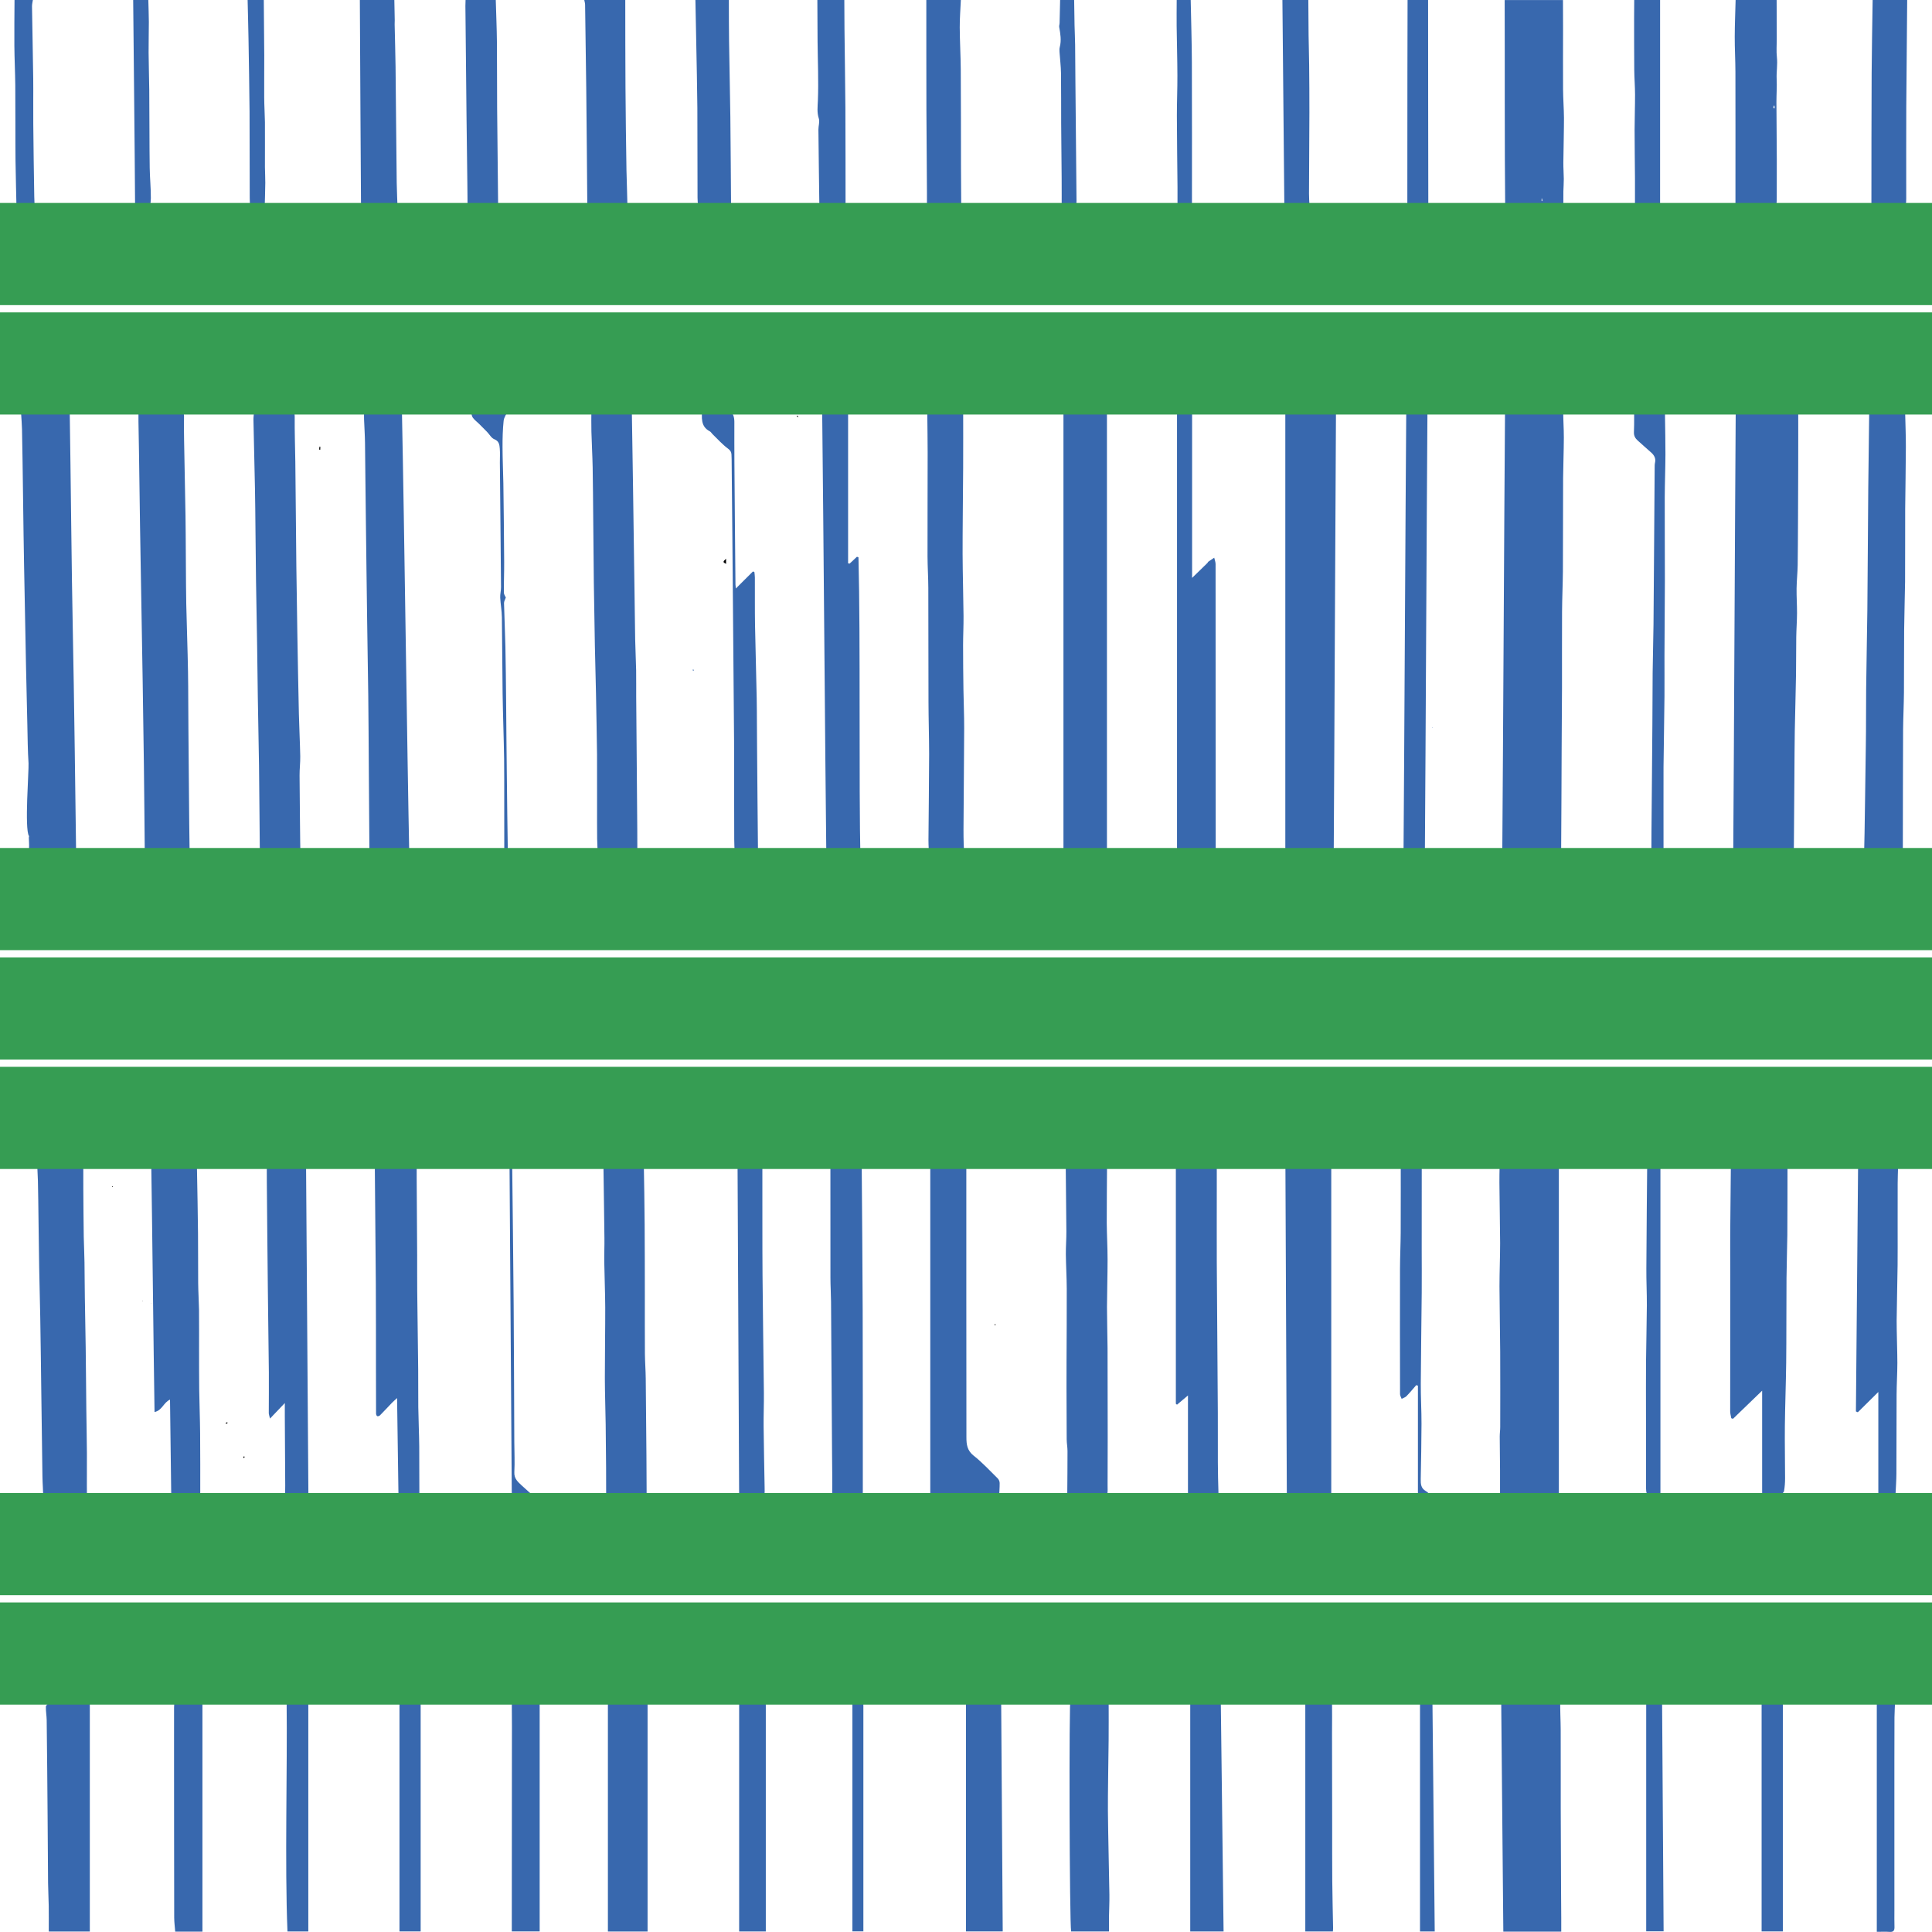 <?xml version="1.0" encoding="UTF-8"?>
<svg id="Livello_2" data-name="Livello 2" xmlns="http://www.w3.org/2000/svg" viewBox="0 0 1080 1079.95">
  <defs>
    <style>
      .cls-1 {
        fill: #369d53;
      }

      .cls-2 {
        fill: #3868ae;
      }
    </style>
  </defs>
  <g id="grafica">
    <g>
      <g>
        <g>
          <path class="cls-2" d="m872.75,1079.79h-32.38c-.41-38.92-.81-93.43-1.22-132.57,1.32-.11,2.27-.24,3.22-.25,8.94-.06,17.89-.1,26.83-.13,3.24,0,3.03.07,2.97,3.47-.09,5.6.24,11.21.27,16.82.05,9.33,0,34.37.02,43.7.05,15.57.12,31.14.19,46.71.02,4.88.07,9.76.1,14.65.01,2.46,0,4.92,0,7.61Z"/>
          <path class="cls-2" d="m50.21,952.01v127.74h-22.95c0-4.88.05-9.63-.02-14.37-.06-4.27-.33-8.54-.37-12.81-.12-12.39-.14-24.78-.26-37.17-.12-12.7-.3-41.11-.51-53.81-.04-2.49-.51-4.98-.46-7.47.01-.71,1.14-2,1.77-2.02,7.31-.14,14.63-.09,22.79-.09Z"/>
          <path class="cls-2" d="m362,1079.75h-22.18v-129.54h22.18v129.54Z"/>
          <path class="cls-2" d="m598.77,1079.72c-.89-4.49-1.31-128.8-.32-131.37,6.26,0,12.68,0,19.1,0,1.98,0,2.2,1.35,2.2,2.86,0,7.19.05,14.39-.02,21.58-.08,7.98-.48,31.66-.4,39.64.16,15.6.59,31.19.83,46.78.06,4.2-.17,8.41-.24,12.62-.04,2.57,0,5.14,0,7.89h-21.15Z"/>
          <path class="cls-2" d="m540,949h19.65c.29,38.28.59,92.2.88,130.67h-20.53v-130.67Z"/>
          <path class="cls-2" d="m665.35,948.15h17.05c.53,38.61,1.06,92.83,1.59,131.55h-18.64v-131.55Z"/>
          <path class="cls-2" d="m301.68,950.43v129.25h-15.58c0-1.17,0-2.33,0-3.49.02-27.75.04-71.19.06-98.94,0-7.93.08-15.86-.05-23.79-.04-2.4.76-3.16,3.11-3.07,4,.16,8.01.04,12.46.04Z"/>
          <path class="cls-2" d="m97.45,951.73h15.71v128.06h-15.21c-.2-2.61-.56-5.24-.57-7.86-.07-26.33-.07-68.36-.09-94.69,0-7.54,0-15.08.01-22.61,0-.89.09-1.77.15-2.89Z"/>
          <path class="cls-2" d="m745.09,1079.72h-15.42v-132.11c4.14,0,8.83-.09,13.51.12.54.02,1.41,1.71,1.43,2.63.11,6.22,0,12.44,0,18.67.01,12.12.06,39.94.08,52.05.02,10.04-.04,20.08.05,30.12.08,8.87.31,17.73.47,26.6.01.58-.07,1.16-.12,1.91Z"/>
          <path class="cls-2" d="m413.19,949.73h14.9v129.97h-14.9v-129.97Z"/>
          <path class="cls-2" d="m984.75,946.21h11.87v133.48h-11.87v-133.48Z"/>
          <path class="cls-2" d="m223.31,950.95h11.84v128.72h-11.84v-128.72Z"/>
          <path class="cls-2" d="m160.23,951.31h12.12v128.39h-11.65c-1.54-37.55-.02-90.73-.47-128.39Z"/>
          <path class="cls-2" d="m1049.13,945.84h10.26c0,1.69.04,3.26,0,4.83-.1,3.09-.35,6.18-.37,9.27-.06,10.92-.05,37.54-.05,48.46,0,19.89,0,39.78.01,59.67,0,3-.05,6,.04,9,.06,1.95-.42,3.04-2.68,2.87-2.28-.17-4.58-.04-7.2-.04v-134.06Z"/>
          <path class="cls-2" d="m920.24,946.43c2.57,0,4.77-.02,6.96.01.58,0,1.15.16,1.89.27.29,39.08.58,93.72.88,132.93h-9.73v-133.2Z"/>
          <path class="cls-2" d="m793.79,947.41h6.92c.44,38.89.87,93.36,1.31,132.31h-8.23v-132.31Z"/>
          <path class="cls-2" d="m476.5,949.48h6.13v130.16h-6.13v-130.16Z"/>
        </g>
        <path d="m405.87,312.32v2.91c-1.87-.99-1.88-1.12,0-2.91Z"/>
        <path d="m303.61,649.18c.62-.18,1.24-.35,1.87-.53.09.25.18.5.27.76-.58.25-1.16.5-1.74.75-.13-.33-.26-.65-.39-.98Z"/>
        <path d="m178.41,251.31c.07-.55.14-1.11.21-1.66.14.01.28.02.42.04v1.69c-.21-.02-.42-.04-.63-.06Z"/>
        <path d="m445.67,232.29c.2.22.41.44.61.66-.07.08-.14.15-.21.23-.25-.19-.5-.37-.75-.56.12-.11.23-.22.35-.32Z"/>
        <path class="cls-2" d="m387.87,374.68c-.12.1-.25.2-.37.31-.11-.18-.23-.36-.34-.54.16-.06.33-.2.46-.17.11.02.16.26.25.4Z"/>
        <path d="m63.24,663.26c-.16.12-.26.21-.38.26-.07.03-.24-.01-.24-.03,0-.12.02-.24.03-.36.16.04.31.07.58.13Z"/>
        <path d="m1072.58,646.7c-.05.06-.1.13-.15.19-.04-.07-.12-.15-.11-.21,0-.07.09-.13.15-.2.04.07.08.15.12.22Z"/>
        <g>
          <path class="cls-2" d="m968.87,481.31c.48-69.46.96-187.54,1.44-257.03h34.91c0,12.54.04,25.05-.01,37.56-.04,11.33-.12,42.65-.29,53.98-.07,4.38-.56,8.75-.62,13.12-.06,4.61.27,9.22.25,13.83-.02,4.44-.37,8.88-.43,13.32-.1,6.96-.02,13.92-.13,20.87-.18,10.56-.49,21.11-.69,31.66-.19,9.87-.31,48.74-.46,58.62-.06,3.97,0,7.95-.23,11.91-.04.75-1.21,2.05-1.87,2.06-10.43.13-20.87.09-31.85.09Z"/>
          <path class="cls-2" d="m841.36,225.19c1.23-.07,2.31-.17,3.39-.18,8.44-.07,16.88-.13,25.32-.17,4.04-.02,3.84,0,3.78,4-.07,5.28.37,10.57.35,15.85-.03,7.51-.34,15.02-.41,22.53-.09,10.73-.01,41.47-.12,52.2-.07,7.55-.43,15.11-.47,22.66-.08,14.14,0,28.28-.03,42.41-.03,11.32-.12,22.64-.2,33.96-.07,9.11-.14,47.23-.27,56.34-.03,2.16-.3,4.32-.48,6.69h-32.46c.53-68.97,1.06-186.92,1.59-256.3Z"/>
          <path class="cls-2" d="m718.5,226h28.34c-.43,68.98-.86,186.71-1.3,255.77h-27.04v-255.77Z"/>
          <path class="cls-2" d="m42.64,484.04c-8.97,0-17.2,0-25.43,0-1.3,0-1.99-.41-1.73-2.03.43-2.69.63-5.42.77-8.14.09-1.88-.09-3.77-.13-5.66,0-.29.21-.69.08-.87-2.58-3.84.01-36.8-.25-40.71-.47-7.1-.49-14.24-.66-21.36-.27-10.97-.53-21.94-.75-32.91-.38-18.93-.72-37.86-1.09-56.8-.37-18.56-.74-57.11-1.15-75.67-.06-2.75-.31-5.5-.5-8.68h27.19c.56,33.89,1.01,87.89,1.72,121.89.7,33.88,1.49,96.77,1.93,130.94Z"/>
          <path class="cls-2" d="m77.41,230.36c4.65,0,8.85,0,13.04,0,3.32,0,6.63.03,9.95-.08,1.8-.06,2.5.55,2.47,2.42-.08,4.52-.04,9.04.04,13.56.25,14.06.55,28.12.79,42.19.17,9.72.21,39.45.42,49.17.28,12.62.76,25.24.98,37.86.19,10.81.1,21.63.23,32.44.15,12.51.39,54.01.64,66.51.04,2.2.31,4.39.48,6.59.16,1.98-.57,2.87-2.74,2.84-6.63-.09-13.27-.06-19.9.04-2.02.03-2.82-.52-2.84-2.7-.08-8.21-.4-45.41-.53-53.62-.26-15.77-.45-31.53-.69-47.3-.17-11-.37-22-.56-33-.2-12.03-.38-24.05-.62-36.08-.37-18.56-.78-57.12-1.17-75.67-.03-1.5,0-2.99,0-5.17Z"/>
          <path class="cls-2" d="m618.79,482.16h-24.31v-255.23h24.31v255.23Z"/>
          <path class="cls-2" d="m145.36,483.64c-.2-9.31-.4-47.11-.57-55.91-.24-12.71-.47-25.42-.67-38.12-.15-9.52-.23-19.05-.38-28.57-.19-11.99-.41-23.98-.62-35.97-.19-10.63-.36-41.26-.59-51.88-.27-12.82-.59-25.64-.85-38.46-.03-1.39.2-2.78.32-4.38.79-.1,1.56-.27,2.32-.28,5.73-.08,11.46-.1,17.19-.22,2.12-.05,3.26.27,3.23,2.95-.07,8.46.22,16.93.35,25.39.2,12.84.38,45.68.57,58.51.19,12.54.35,25.09.56,37.63.26,14.93.52,29.86.86,44.79.18,7.86.61,15.72.76,23.58.07,3.59-.41,7.2-.38,10.79.05,5.7.31,40.4.51,46.1.12,3.61-.24,4.04-3.76,4.05-6.12.02-12.23,0-18.88,0Z"/>
          <path class="cls-2" d="m353,228.89c.08.47.2.85.21,1.24.22,13.85.4,27.69.65,41.54.24,12.76.59,45.52.83,58.28.17,9.18.2,18.37.38,27.55.11,5.76.43,11.51.54,17.27.09,4.88-.02,9.76.03,14.65.18,15.04.43,59.07.6,74.11.07,6.38.01,12.76.01,19.4h-21.85c-.21-4.73-.5-9.36-.59-13.99-.11-6.03.02-41.06-.06-47.08-.15-11.46-.37-22.92-.59-34.38-.18-8.84-.45-17.68-.62-26.51-.22-11.67-.4-23.33-.58-35-.22-14.91-.38-49.83-.66-64.74-.13-6.69-.53-13.37-.7-20.05-.11-3.96-.02-7.93-.02-12.27h22.41Z"/>
          <path class="cls-2" d="m228.88,483.3h-22.13c-.08-1.33-.21-2.5-.22-3.68-.23-20.58-.42-70.15-.67-90.73-.16-13.65-.37-27.3-.61-40.95-.22-12.94-.56-45.88-.75-58.82-.21-13.86-.27-27.72-.46-41.58-.06-4.38-.37-8.77-.53-13.15-.05-1.48,0-2.96,0-4.66h21.17c1.4,68.01,2.8,185.09,4.21,253.57Z"/>
          <path class="cls-2" d="m1045.16,223.71h19.85c0,2.54-.04,5.06,0,7.59.12,6.2.41,12.4.38,18.6-.04,11.53-.28,23.06-.38,34.59-.06,6.91.03,33.82-.06,40.74-.12,8.98-.44,17.96-.52,26.94-.11,11.64-.01,23.28-.11,34.91-.06,6.94-.41,13.87-.48,20.8-.11,11.92-.09,52.84-.14,64.77-.01,2.27,0,4.57-.31,6.81-.09.63-1.29,1.54-2,1.56-5.62.16-11.26.1-16.88.19-2.05.03-2.55-.98-2.49-2.82.37-10.9.79-50.8.99-61.7.19-10.52.06-21.04.18-31.55.17-14.62.48-29.24.67-43.87.21-16.14.33-52.29.51-68.43.18-15.83.38-31.67.58-47.5,0-.39.1-.79.21-1.62Z"/>
          <path class="cls-2" d="m538.42,227.56c0,11.42.05,22.63-.01,33.85-.05,9.43-.36,38.86-.31,48.29.05,11.54.41,23.07.52,34.6.05,5.42-.25,10.83-.25,16.25,0,8.34.08,16.67.2,25.01.1,7.18.43,14.37.41,21.55-.01,9.18-.34,47.36-.38,56.54-.02,5.3.15,10.61.45,15.91.13,2.41-.69,3.18-3.04,3.12-4.72-.12-9.45-.1-14.17.03-2.51.06-2.95-.87-2.72-3.28.3-3.25-.15-6.56-.11-9.84.07-6.4.39-41.79.38-48.18-.02-9.63-.33-19.25-.36-28.88-.08-21.3-.02-42.6-.1-63.89-.02-5.88-.42-11.75-.44-17.62-.04-12.64.08-45.29.07-57.93,0-7.09-.13-14.19-.19-21.28-.01-1.3,0-2.6,0-4.24h20.07Z"/>
          <path class="cls-2" d="m459.58,227.89h14.51v87.04c.28.05.56.1.84.15,1.37-1.29,2.74-2.57,4.11-3.86.28.11.57.22.85.34,1.21,47.22.11,123.47,1.13,170.98h-19.06c-.79-68.37-1.58-185.79-2.38-254.64Z"/>
          <path class="cls-2" d="m666.39,226.63v96.42c3.14-3.05,5.87-5.7,8.59-8.36.21-.21.28-.57.51-.73,1.07-.76,2.17-1.47,3.26-2.2.27,1.2.77,2.4.77,3.6.04,21.89.01,43.77.02,65.66,0,23,.04,75.01.05,98.01,0,.89-.1,1.78-.17,2.95h-21.46v-255.35h8.43Z"/>
          <path class="cls-2" d="m796.48,481.67h-11.93c.53-69.09,1.05-186.92,1.58-256.02h11.85c-.5,68.96-.99,186.82-1.49,256.02Z"/>
          <path class="cls-2" d="m423.76,482.71h-12.8c-.18-4.53-.47-9.05-.52-13.57-.1-8.64-.02-46.28-.09-54.92-.18-24.55-.37-49.11-.61-73.66-.2-20.37-.48-60.73-.73-81.1-.02-1.8,0-3.61-.12-5.41-.09-1.35-.55-2.25-1.91-3.25-3.17-2.34-5.83-5.36-8.69-8.12-.5-.49-.86-1.21-1.44-1.52-5.33-2.78-4.56-7.61-4.34-12.99,3.45,0,6.81.03,10.17,0q7.79-.07,7.83,7.64c.02,7.54-.05,15.07.03,22.61.16,16.14.39,52.27.59,68.41,0,.39.08.78.22,2.13,3.49-3.47,6.53-6.5,9.57-9.53.26.12.53.24.79.36.1,1.02.27,2.05.27,3.07.04,8.93-.06,17.85.09,26.78.23,13.55.69,27.09.93,40.64.17,9.42.09,18.84.21,28.26.13,10.19.35,49.37.53,59.56.03,1.47,0,2.95,0,4.61Z"/>
          <path class="cls-2" d="m913.44,224.62h17.31c0,2.96-.03,5.72,0,8.48.08,6.98.27,13.96.24,20.93-.04,7.99-.35,15.97-.39,23.96-.05,8.95.1,37.9.08,46.84-.04,13.95-.17,27.91-.23,41.86-.03,7.5.07,15,0,22.51-.13,13.17-.38,26.35-.53,39.52-.06,5.29.02,39.58,0,44.87-.01,2.08-.04,4.18-.32,6.23-.09.63-.99,1.51-1.63,1.62-1.44.24-2.96.08-4.8.08,0-5.56-.06-10.85.01-16.14.14-10.44.4-49.87.51-60.31.11-9.68.04-19.37.15-29.05.1-9.02.38-18.04.48-27.07.25-22.55.43-65.1.65-87.64,0-.9,0-1.83.2-2.7.54-2.35-.46-4.11-2.09-5.59-2.53-2.3-5.15-4.49-7.65-6.81-1.32-1.22-2.14-2.58-2.05-4.67.23-5.51.08-11.03.08-16.91Z"/>
          <path class="cls-2" d="m284.2,229.11c-1.05,2.31-2.45,4.13-2.66,6.08-.51,4.86-.64,9.78-.62,14.67.02,6.74.32,13.48.46,20.23.18,8.03.39,36.07.45,44.1.04,5.69-.21,11.39-.17,17.08,0,1.01.79,2.02,1.1,2.76-.38,1.11-1.03,2.11-1.01,3.1.19,8.12.59,16.24.77,24.36.22,10.04.3,20.09.4,30.13.14,13.34.19,26.68.38,40.03.08,5.92.44,40.83.61,46.74.04,1.55-.19,3.11-.29,4.67-.3.06-.6.12-.9.18-.29-.88-.81-1.75-.82-2.63-.07-9.15.05-47.29-.1-56.44-.19-12.14-.66-24.27-.84-36.41-.21-14.24-.18-28.49-.4-42.73-.06-3.66-.76-7.3-.94-10.97-.09-1.93.47-3.88.45-5.82-.18-16.57-.43-53.15-.64-69.72-.03-2.58.17-5.18-.05-7.74-.18-2.1-.35-4.18-3.06-5.25-1.64-.65-2.71-2.7-4.06-4.1-1.47-1.51-2.96-3.01-4.46-4.49-1.19-1.18-2.61-2.18-3.54-3.53-.59-.86-.86-2.33-.55-3.29.19-.58,1.77-.96,2.74-.98,5.76-.09,11.53-.04,17.74-.04Z"/>
          <path d="m307,477.73c3.6,1.12,7.2,2.23,10.8,3.35-.1.31-.2.61-.3.92-3.67-1.14-7.34-2.29-11.01-3.43.17-.28.34-.56.5-.84Z"/>
          <polygon points="278.27 483.03 278.09 482.92 278.3 482.86 278.27 483.03"/>
          <polygon points="51.58 479.84 51.8 479.96 51.56 480.03 51.58 479.84"/>
        </g>
        <path class="cls-2" d="m800.7,406.89c.02-.07.04-.14.06-.21.08.03.17.03.22.09.02.02-.04.13-.06.2-.08-.03-.16-.05-.23-.08Z"/>
        <g>
          <path class="cls-2" d="m871.41,641.89v193.99h-32.88c0-4.72.02-9.39,0-14.05-.04-6.27-.15-12.54-.17-18.81,0-1.78.27-3.56.27-5.34.02-13.96.06-27.92-.01-41.88-.05-8.97-.38-27.68-.4-36.65,0-8.07.35-16.13.36-24.2,0-6.27-.38-27.56-.4-33.83-.02-5.87.18-11.75.35-17.62.06-2.05,1.76-1.56,2.95-1.57,9.15-.09,18.29-.14,27.44-.19.78,0,1.57.09,2.49.15Z"/>
          <path class="cls-2" d="m985.05,835.48v-58.09c-5.71,5.51-11.01,10.62-16.31,15.74-.31-.1-.62-.21-.94-.31-.21-1.29-.62-2.58-.62-3.86,0-22.18.04-54.11.06-76.28,0-7.68-.11-15.36-.04-23.04.07-8.71.32-32.43.39-41.15.02-2.27-.34-4.55-.56-7.25h32.19c0,3.36,0,6.82,0,10.27-.02,7.93,0,30.86-.09,38.79-.1,8.07-.39,16.13-.46,24.2-.11,12.5-.02,34.75-.18,47.25-.15,11.83-.61,23.65-.74,35.47-.1,9.7.12,19.4.12,29.09,0,2.39-.16,4.81-.57,7.16-.14.77-1.28,1.89-2.03,1.94-3.18.22-6.38.09-10.22.09Z"/>
          <path class="cls-2" d="m744.18,642.99v193.53h-24.83c-.28-56.19-.55-137.05-.83-193.53h25.66Z"/>
          <path class="cls-2" d="m20.58,647.76h25.98c0,5.67-.03,11.19.01,16.71.03,4,.15,23.01.25,27.02.12,4.72.33,9.45.41,14.17.11,6.57.08,13.14.2,19.71.11,6.08.39,21.9.47,27.98.16,11.5.22,23.01.35,34.51.09,8.14.28,16.27.33,24.41.05,8.14-.09,16.29.02,24.43.03,2.54-.91,3.31-3.35,3.27-6.12-.1-12.24-.03-18.36.05-1.68.02-2.63-.39-2.67-2.3-.09-4.1-.43-8.2-.5-12.3-.25-15.45-.4-30.9-.63-46.36-.16-10.92-.37-31.59-.59-42.51-.18-9.38-.41-18.76-.61-28.14-.23-11.1-.43-37.21-.7-48.3-.1-3.98-.38-7.95-.61-12.33Z"/>
          <path class="cls-2" d="m595.76,643.54c5.71,0,11.11-.02,16.51.01,2.1.01,4.86-.59,6.08.48,1.07.94.51,3.85.5,5.89-.02,6.24-.22,27.49-.17,33.73.06,6.81.46,13.62.46,20.43,0,8.85-.29,17.7-.33,26.55-.02,4.45.3,18.64.32,23.09.06,16.53.07,33.06.08,49.59,0,8.97-.03,17.93-.06,26.9,0,1.77.15,3.59-.21,5.3-.15.7-1.44,1.62-2.24,1.64-5.92.16-11.85.09-17.78.15-1.71.02-2.32-.81-2.31-2.39.06-7.91.14-15.82.13-23.73,0-2.18-.43-4.37-.45-6.55-.08-9.62-.09-19.24-.11-28.86,0-4.84,0-9.68.02-14.52.04-10.38.17-30.52.12-40.9-.03-6.37-.43-12.73-.5-19.1-.05-4.3.32-8.6.29-12.9-.03-6.91-.25-28.82-.35-35.73-.04-2.87,0-5.74,0-9.1Z"/>
          <path class="cls-2" d="m337.36,645.51h22.32c.07,1.22.16,2.38.19,3.55.18,6.8.44,28.61.49,35.41.1,13.19.09,26.39.11,39.58.01,7.68-.04,25.12.04,32.8.05,4.59.41,9.18.46,13.77.17,14.4.27,28.81.39,43.21.06,7.04.1,14.09.11,21.13,0,2.89-.57,3.45-3.56,3.48-5.01.05-10.01.08-15.02.08-3.28,0-4.07-.87-4.05-4.05.03-4.69,0-9.37-.03-14.06-.06-7.99-.12-15.99-.23-23.98-.13-8.67-.43-17.34-.46-26.01-.03-9.93.25-29.62.21-39.55-.04-8.51-.41-17.01-.54-25.52-.07-4.44.16-8.88.09-13.32-.11-7.5-.36-30.02-.51-37.52-.06-2.88,0-5.77,0-9.01Z"/>
          <path class="cls-2" d="m84.5,647.38h25.62c0,2.18-.05,4.35,0,6.52.18,6.81.49,28.62.57,35.43.11,9.28,0,18.56.09,27.84.05,4.98.37,9.95.47,14.93.08,4.26.02,18.27.03,22.53.02,7.38-.02,14.77.08,22.15.11,8.06.44,16.12.51,24.18.1,11.6.08,23.21.07,34.81,0,3.52-.27,3.76-3.75,3.81-3.9.06-7.8.01-12.42.01-.24-19.08-.49-37.94-.73-57.2-3.67,1.63-4.36,6.04-8.65,6.95-.63-39.14-1.25-102.7-1.88-141.97Z"/>
          <path class="cls-2" d="m520.04,644.31h19.95c.07,1.22.19,2.3.19,3.37,0,20.58,0,56.16,0,76.74.01,23.1.07,55.96.05,79.06,0,4,.42,7.39,4.05,10.25,4.83,3.8,9.05,8.38,13.45,12.71.62.61,1.08,1.7,1.09,2.57.02,2.69-.21,5.38-.36,8.35h-38.43v-193.05Z"/>
          <path class="cls-2" d="m664.08,836.96v-56.89c-2.38,2-4.25,3.58-6.13,5.16-.21-.17-.43-.35-.64-.52v-141.28h22.88c0,7.65,0,15.35,0,23.06,0,7.98-.05,30.98,0,38.96.17,24.84.41,59.42.58,84.26.06,9.3-.03,18.6.02,27.91.03,5.59.15,11.19.33,16.78.07,1.98-.67,2.65-2.62,2.61-4.6-.1-9.2-.03-14.43-.03Z"/>
          <path class="cls-2" d="m209.49,646.52h23.44c0,4.08-.03,8.1,0,12.12.08,9.43.21,33.86.27,43.28.04,6.56-.05,13.13.03,19.69.14,11.38.41,32.51.54,43.89.09,7.06-.04,14.12.06,21.17.1,7.28.45,14.57.53,21.85.1,9.22-.04,18.45.07,27.67.02,2.14-.74,2.9-2.77,2.85-2.88-.06-5.77-.02-8.87-.02-.27-19.21-.54-38.01-.82-57.5-1.26,1.17-2.13,1.9-2.92,2.72-2.21,2.3-4.37,4.65-6.61,6.92-.35.36-1.14.64-1.54.49-.37-.14-.68-.93-.68-1.43-.05-8.2-.04-16.39-.05-24.59-.02-12.76.02-35.27-.08-48.04-.14-17.52-.39-50.04-.58-67.56-.01-1.09,0-2.18,0-3.54Z"/>
          <path class="cls-2" d="m149.15,647h21.91c.45,55.61.9,136.07,1.36,192.34-4.19,0-7.76.11-11.31-.11-.59-.04-1.47-1.46-1.57-2.32-.24-2.08-.09-4.21-.1-6.32-.08-13.04-.16-26.08-.23-39.12-.01-2.21,0-4.42,0-7.16-2.96,3.11-5.38,5.65-8.28,8.69-.37-1.64-.68-2.38-.68-3.11,0-7.61.11-15.22.04-22.82-.12-12.15-.39-34.04-.56-46.18-.21-14.95-.4-44.91-.57-59.86-.05-4.56,0-9.13,0-14.02Z"/>
          <path class="cls-2" d="m1050.01,778.11c-4.22,4.18-7.85,7.77-11.48,11.36-.35-.15-.7-.31-1.06-.46.44-41.12.87-107,1.31-148.53,7.18,0,14.08-.06,20.98.12.55.01,1.5,1.7,1.5,2.6-.04,6.11-.4,12.21-.45,18.31-.09,10.19.06,35.38-.04,45.57-.1,10.39-.44,20.77-.53,31.15-.04,4.64.42,19.02.4,23.66-.02,5.91-.4,11.81-.43,17.72-.08,14.75-.03,29.51-.11,44.26-.02,3.67-.3,7.34-.47,11.17h-9.63v-56.92Z"/>
          <path class="cls-2" d="m464.19,644.72h17.54c0,3.57-.02,6.95,0,10.33.17,20.77.44,56.55.51,77.32.1,30.33.07,70.41.08,100.74,0,5.2.43,4.75-4.65,4.8-3.11.03-6.23-.08-9.34.08-2.31.12-3.17-.58-3.13-3.05.12-7.12-.02-14.25-.07-21.38-.18-25.34-.36-60.42-.57-85.76-.04-4.5-.33-9-.34-13.51-.04-18.03-.02-51.08-.02-69.57Z"/>
          <path class="cls-2" d="m412.26,645.11h13.61c.11,1.84.29,3.61.3,5.39.04,15.88-.05,46.78.09,62.66.16,18.54.55,46.84.76,65.38.07,6.32-.22,12.64-.15,18.95.11,11.31.38,22.62.56,33.94.11,6.7.08,6.7-6.46,6.73-2.39,0-4.79,0-7.78,0-.31-56.18-.62-136.87-.92-193.05Z"/>
          <path class="cls-2" d="m799.16,836.28h-6.53v-61.68c-.31-.1-.63-.2-.94-.3-1.81,2.07-3.55,4.2-5.47,6.17-.68.7-1.79,1-2.7,1.48-.31-.87-.88-1.75-.89-2.62-.05-20.19-.07-50.13-.02-70.33.02-6.68.35-13.35.39-20.03.07-10.38.02-35.76.02-46.4h11.74c0,5.02,0,10.01,0,14.99,0,8.64-.02,32.28-.02,40.92,0,8,.09,16.01.01,24.01-.13,13.82-.45,37.38-.52,51.2-.04,7.4.42,14.81.4,22.22-.02,10.3-.25,20.59-.43,30.89-.05,2.7.1,5.21,2.85,6.73.93.52,1.67,1.36,2.5,2.05-.13.24-.27.48-.4.72Z"/>
          <path class="cls-2" d="m921.17,641.54h7.02v193.85c-8.05,1.33-8.1,1.21-8.06-6.18.07-12.76,0-25.52-.01-38.28,0-9.91-.06-19.83.02-29.74.06-7.25.43-24.25.46-31.5.03-6.87-.33-13.75-.28-20.62.11-17.35.35-49.7.55-67.05,0-.08.1-.16.31-.48Z"/>
          <path class="cls-2" d="m286.3,646.19c0,1.14-.01,2.28,0,3.43.28,21.66.64,58.32.84,79.98.2,22.19.24,54.13.36,76.32.03,5.71.31,11.43.02,17.12-.18,3.6,2.07,5.39,4.18,7.4,2.47,2.34,5.1,4.51,7.63,6.78.17.15.12.56.23,1.21h-13.45c-.44-55.75-.87-136.36-1.31-192.22.5,0,.99,0,1.49-.01Z"/>
          <path d="m556.59,740.46c-.14.16-.26.3-.37.43-.08-.1-.24-.21-.23-.3.03-.16.15-.31.24-.46.12.11.24.21.36.32Z"/>
          <path d="m126.15,795.38c.32-.12.63-.23.95-.35,0,.24,0,.47.01.71h-.91c-.02-.12-.03-.24-.05-.35Z"/>
          <path d="m136.43,815.05c-.24-.17-.38-.27-.53-.37.15-.2.28-.42.47-.58.03-.03.41.22.4.28-.06.23-.21.44-.33.67Z"/>
          <path d="m79.82,727.2c.03.08.05.16.08.25-.11-.05-.22-.1-.33-.16.08-.03.17-.06.25-.09Z"/>
          <polygon points="84.26 728.4 84.44 728.33 84.42 728.5 84.26 728.4"/>
        </g>
        <path d="m497.27,664.85h.02s-.02,0-.02,0Z"/>
        <polygon points="497.29 664.85 497.36 664.78 497.27 664.85 497.29 664.85"/>
        <g>
          <path class="cls-2" d="m873.71,0c.02,5.4.05,10.8.05,16.2,0,11.24-.08,22.49,0,33.73.04,5.34.46,10.67.51,16.01.04,3.97-.31,20.95-.35,24.93-.03,3.04.23,6.09.25,9.14.01,2.29-.17,4.58-.23,6.88-.04,1.35-.02,2.71-.02,4.07,0,2.07,0,4.13,0,6.38h-32.5c-.38-34.77-.18-82.55-.3-117.32h32.57Zm-11.93,112.35c.14,0,.28.01.42.02-.06-.47-.11-.93-.17-1.4l-.26.03v1.35Z"/>
          <path class="cls-2" d="m993.15,0c.03,7.28.05,14.56.07,21.83,0,3.4-.29,6.84.08,10.2.45,4.09-.33,8.11-.13,12.18.2,4.3-.14,8.63-.13,12.95.02,6.34.17,25.68.2,32.01.03,7,0,14-.02,21-.02,6.41-.18,6.59-6.41,6.61-5.4.02-10.81,0-16.68,0,0-3.52,0-6.79,0-10.07,0-17.88.04-48.76-.02-66.64-.02-6.5-.4-12.99-.38-19.49.02-6.86.32-13.73.49-20.59,7.64,0,15.28,0,22.92,0Zm-1.81,60.51c.23.02.45.03.68.05-.04-.5-.07-1-.11-1.49-.14,0-.28,0-.42,0-.05.48-.1.96-.15,1.45Z"/>
          <path class="cls-2" d="m349.53,0c.03,16.36,0,32.73.12,49.09.08,11.04.32,35.08.55,46.11.15,7.1.46,14.19.57,21.29.05,3.47-.1,3.5-3.58,3.53-5.12.04-10.25-.04-15.37.16-2.68.1-3.48-.96-3.5-3.5-.15-18.15-.39-49.3-.61-67.45-.19-15.53-.4-31.05-.64-46.58-.01-.89-.3-1.77-.46-2.65,7.64,0,15.28,0,22.92,0Z"/>
          <path class="cls-2" d="m220.44,0c.07,3.74.15,7.49.22,11.23.01.8-.07,1.6-.05,2.4.17,7.88.4,15.76.51,23.64.24,17.32.39,47.65.65,64.97.08,5.25.37,10.5.54,15.75.05,1.57-.38,2.71-2.34,2.7-5.22-.02-10.45.02-15.67.14-2.09.05-2.46-.99-2.47-2.81-.07-14.34-.25-41.69-.34-56.03-.13-20.67-.22-41.33-.33-62C207.57,0,214.01,0,220.44,0Z"/>
          <path class="cls-2" d="m537.12,0c-.22,5.09-.64,10.18-.62,15.27.04,7.79.5,15.58.57,23.37.13,13.95.09,40.9.13,54.85.03,7.39.11,14.78.13,22.17,0,.99-.16,1.98-.27,3.25h-18.89c0-3.75.03-7.48,0-11.22-.09-11.1-.27-35.2-.3-46.3-.06-20.46-.04-40.92-.05-61.38C524.26,0,530.69,0,537.12,0Z"/>
          <path class="cls-2" d="m1066.13,0c-.17,19.84-.38,39.69-.51,59.53-.07,11.75-.02,36.5-.03,48.25,0,2.17.09,4.35-.2,6.49-.1.76-1.2,1.97-1.88,1.99-5.61.16-11.23.09-17.38.09,0-1.18,0-2.23,0-3.28.03-19.68,0-52.36.13-72.03.08-13.68.37-27.35.56-41.03,6.43,0,12.87,0,19.3,0Z"/>
          <path class="cls-2" d="m407.44,0c.03,7.63,0,15.26.11,22.9.2,14.13.52,28.25.72,42.38.19,13.14.29,39.29.42,52.43,0,.5-.08.99-.15,1.81h-17.87c-.25-2.95-.71-6.01-.74-9.07-.1-12.35.01-37.7-.1-50.05-.11-12.32-.4-24.64-.63-36.97-.14-7.81-.3-15.62-.46-23.43,6.23,0,12.47,0,18.7,0Z"/>
          <path class="cls-2" d="m277.14,0c.22,7.82.56,15.63.64,23.45.13,12.33.01,24.66.12,36.99.13,14.44.39,41.88.57,56.32.01,1.08-.12,2.16-.22,3.74-5.14,0-10.13-.01-15.11,0-1.81,0-1.76-1.25-1.77-2.49-.04-5.21-.03-10.41-.12-15.62-.13-7.91-.37-28.83-.46-36.74-.24-20.78-.43-41.56-.63-62.34-.01-1.1.06-2.21.09-3.31C265.88,0,271.51,0,277.14,0Z"/>
          <path class="cls-2" d="m471.98,0c.03,5.42.03,10.84.09,16.26.16,14.68.4,29.35.51,44.03.1,14.17.06,41.33.09,55.5,0,1.08,0,2.15,0,3.43h-14.49c-.05-1.05-.12-2.1-.14-3.16-.19-10.2-.4-33.4-.54-43.61-.03-2.07.83-4.35.23-6.19-1.1-3.38-.67-6.52-.53-9.95.44-11.02-.07-22.08-.17-33.13-.07-7.73-.08-15.46-.12-23.19C461.93,0,466.95,0,471.98,0Z"/>
          <path class="cls-2" d="m731.36,0c.05,6.59.07,13.17.15,19.76.07,5.49.26,10.98.31,16.47.09,8.87.16,17.75.14,26.62-.02,10.8-.17,34.6-.22,45.4,0,2.28.14,4.56.29,6.83.13,1.93-.4,3.06-2.64,3-3.61-.1-7.22-.03-11.41-.03-.37-35.08-.74-83.07-1.11-118.05,4.83,0,9.65,0,14.48,0Z"/>
          <path class="cls-2" d="m928,0v116.78h-14.04c0-5.8.03-11.5,0-17.2-.03-4.69-.23-22.37-.21-27.06.02-6.55.26-13.1.25-19.65-.01-4.61-.4-9.22-.44-13.83-.09-9.74-.07-19.47-.08-29.21,0-3.28.04-6.55.06-9.83,4.83,0,9.65,0,14.48,0Z"/>
          <path class="cls-2" d="m798.31,0c.03,33.83.04,80.67.12,114.5,0,2.4-.44,3.47-3.19,3.09-2.64-.36-5.36-.08-8.53-.08,0-4.04,0-8.02,0-11.99.01-16.95.02-46.9.04-63.85.02-13.89.06-27.78.09-41.67h11.46Z"/>
          <path class="cls-2" d="m18.37,0c-.17,1.19-.5,2.38-.48,3.56.2,13.43.51,26.86.68,40.28.1,8.41-.06,16.82.03,25.23.1,9.23.34,31.47.55,40.7.07,3.2.21,6.4.32,9.6.05,1.58-.58,2.46-2.29,2.39-1.4-.05-2.81.02-4.22.02-3.42,0-3.64-.28-3.7-3.79-.18-9.4-.47-18.8-.59-28.2-.12-9.71-.02-32.43-.13-42.15-.08-7.4-.45-14.79-.51-22.19C7.96,16.98,8.08,8.49,8.12,0,11.53,0,14.95,0,18.37,0Z"/>
          <path class="cls-2" d="m147.46,0c.09,10.28.21,20.56.26,30.85.03,7.87-.09,15.74-.03,23.61.03,4.61.33,9.21.41,13.82.07,4.06-.03,21.13,0,25.19.02,2.91.23,5.82.2,8.73-.05,4.79-.23,9.59-.36,14.38-.04,1.39-.13,2.77-.22,4.36h-7.52c-.21-3.37-.58-6.82-.6-10.27-.09-11.75,0-36.51-.1-48.26-.12-13.63-.36-27.27-.59-40.9-.12-7.17-.33-14.34-.49-21.51,3.02,0,6.03,0,9.05,0Z"/>
          <path class="cls-2" d="m82.91,0c.1,4.09.28,8.19.3,12.28.01,5.69-.18,11.38-.14,17.07.05,7.01.29,14.03.37,21.04.11,10.14.08,33.29.25,43.43.09,5.62.66,11.23.64,16.85-.02,3.15-.74,6.32-1.33,9.44-.1.53-1.07,1.08-1.74,1.26-.85.23-1.8.02-2.7.12-2.13.23-3-.48-3.02-2.82-.11-17.16-.36-47.31-.55-64.46-.19-18.07-.36-36.14-.54-54.21C77.28,0,80.1,0,82.91,0Z"/>
          <path class="cls-2" d="m600.46,0c.07,4.72.12,9.45.22,14.17.08,3.6.28,7.2.32,10.8.09,7.32.09,14.63.17,21.95.2,17.44.45,47.87.61,65.31.02,2.07-.44,4.14-.7,6.36h-7.6c0-6.41.04-12.67-.01-18.93-.05-5.91-.24-24.81-.27-30.72-.06-9.33.04-18.65-.09-27.98-.06-3.98-.57-7.96-.83-11.94-.06-.89-.08-1.83.14-2.67.98-3.78.35-7.47-.31-11.2-.13-.71.19-1.49.21-2.25.12-4.3.2-8.61.3-12.91,2.61,0,5.23,0,7.84,0Z"/>
          <path class="cls-2" d="m665.61,0c.23,11.63.6,23.25.65,34.88.11,22.19.04,57.38.05,79.58,0,1.18,0,2.36,0,3.78h-8.08c0-4.65.04-9.14,0-13.63-.1-8.99-.33-30.99-.35-39.98-.01-7.49.32-14.97.29-22.46-.03-9.23-.31-18.47-.42-27.7-.06-4.82.02-9.64.03-14.46,2.61,0,5.23,0,7.84,0Z"/>
        </g>
      </g>
      <g>
        <rect class="cls-1" y="834.61" width="1080" height="57.11"/>
        <rect class="cls-1" y="895.78" width="1080" height="57.11"/>
      </g>
      <g>
        <rect class="cls-1" y="113.45" width="1080" height="57.11"/>
        <rect class="cls-1" y="174.62" width="1080" height="57.11"/>
      </g>
      <g>
        <rect class="cls-1" y="535.2" width="1080" height="57.11"/>
        <rect class="cls-1" y="474.03" width="1080" height="57.11"/>
        <rect class="cls-1" y="596.36" width="1080" height="57.11"/>
      </g>
    </g>
  </g>
</svg>